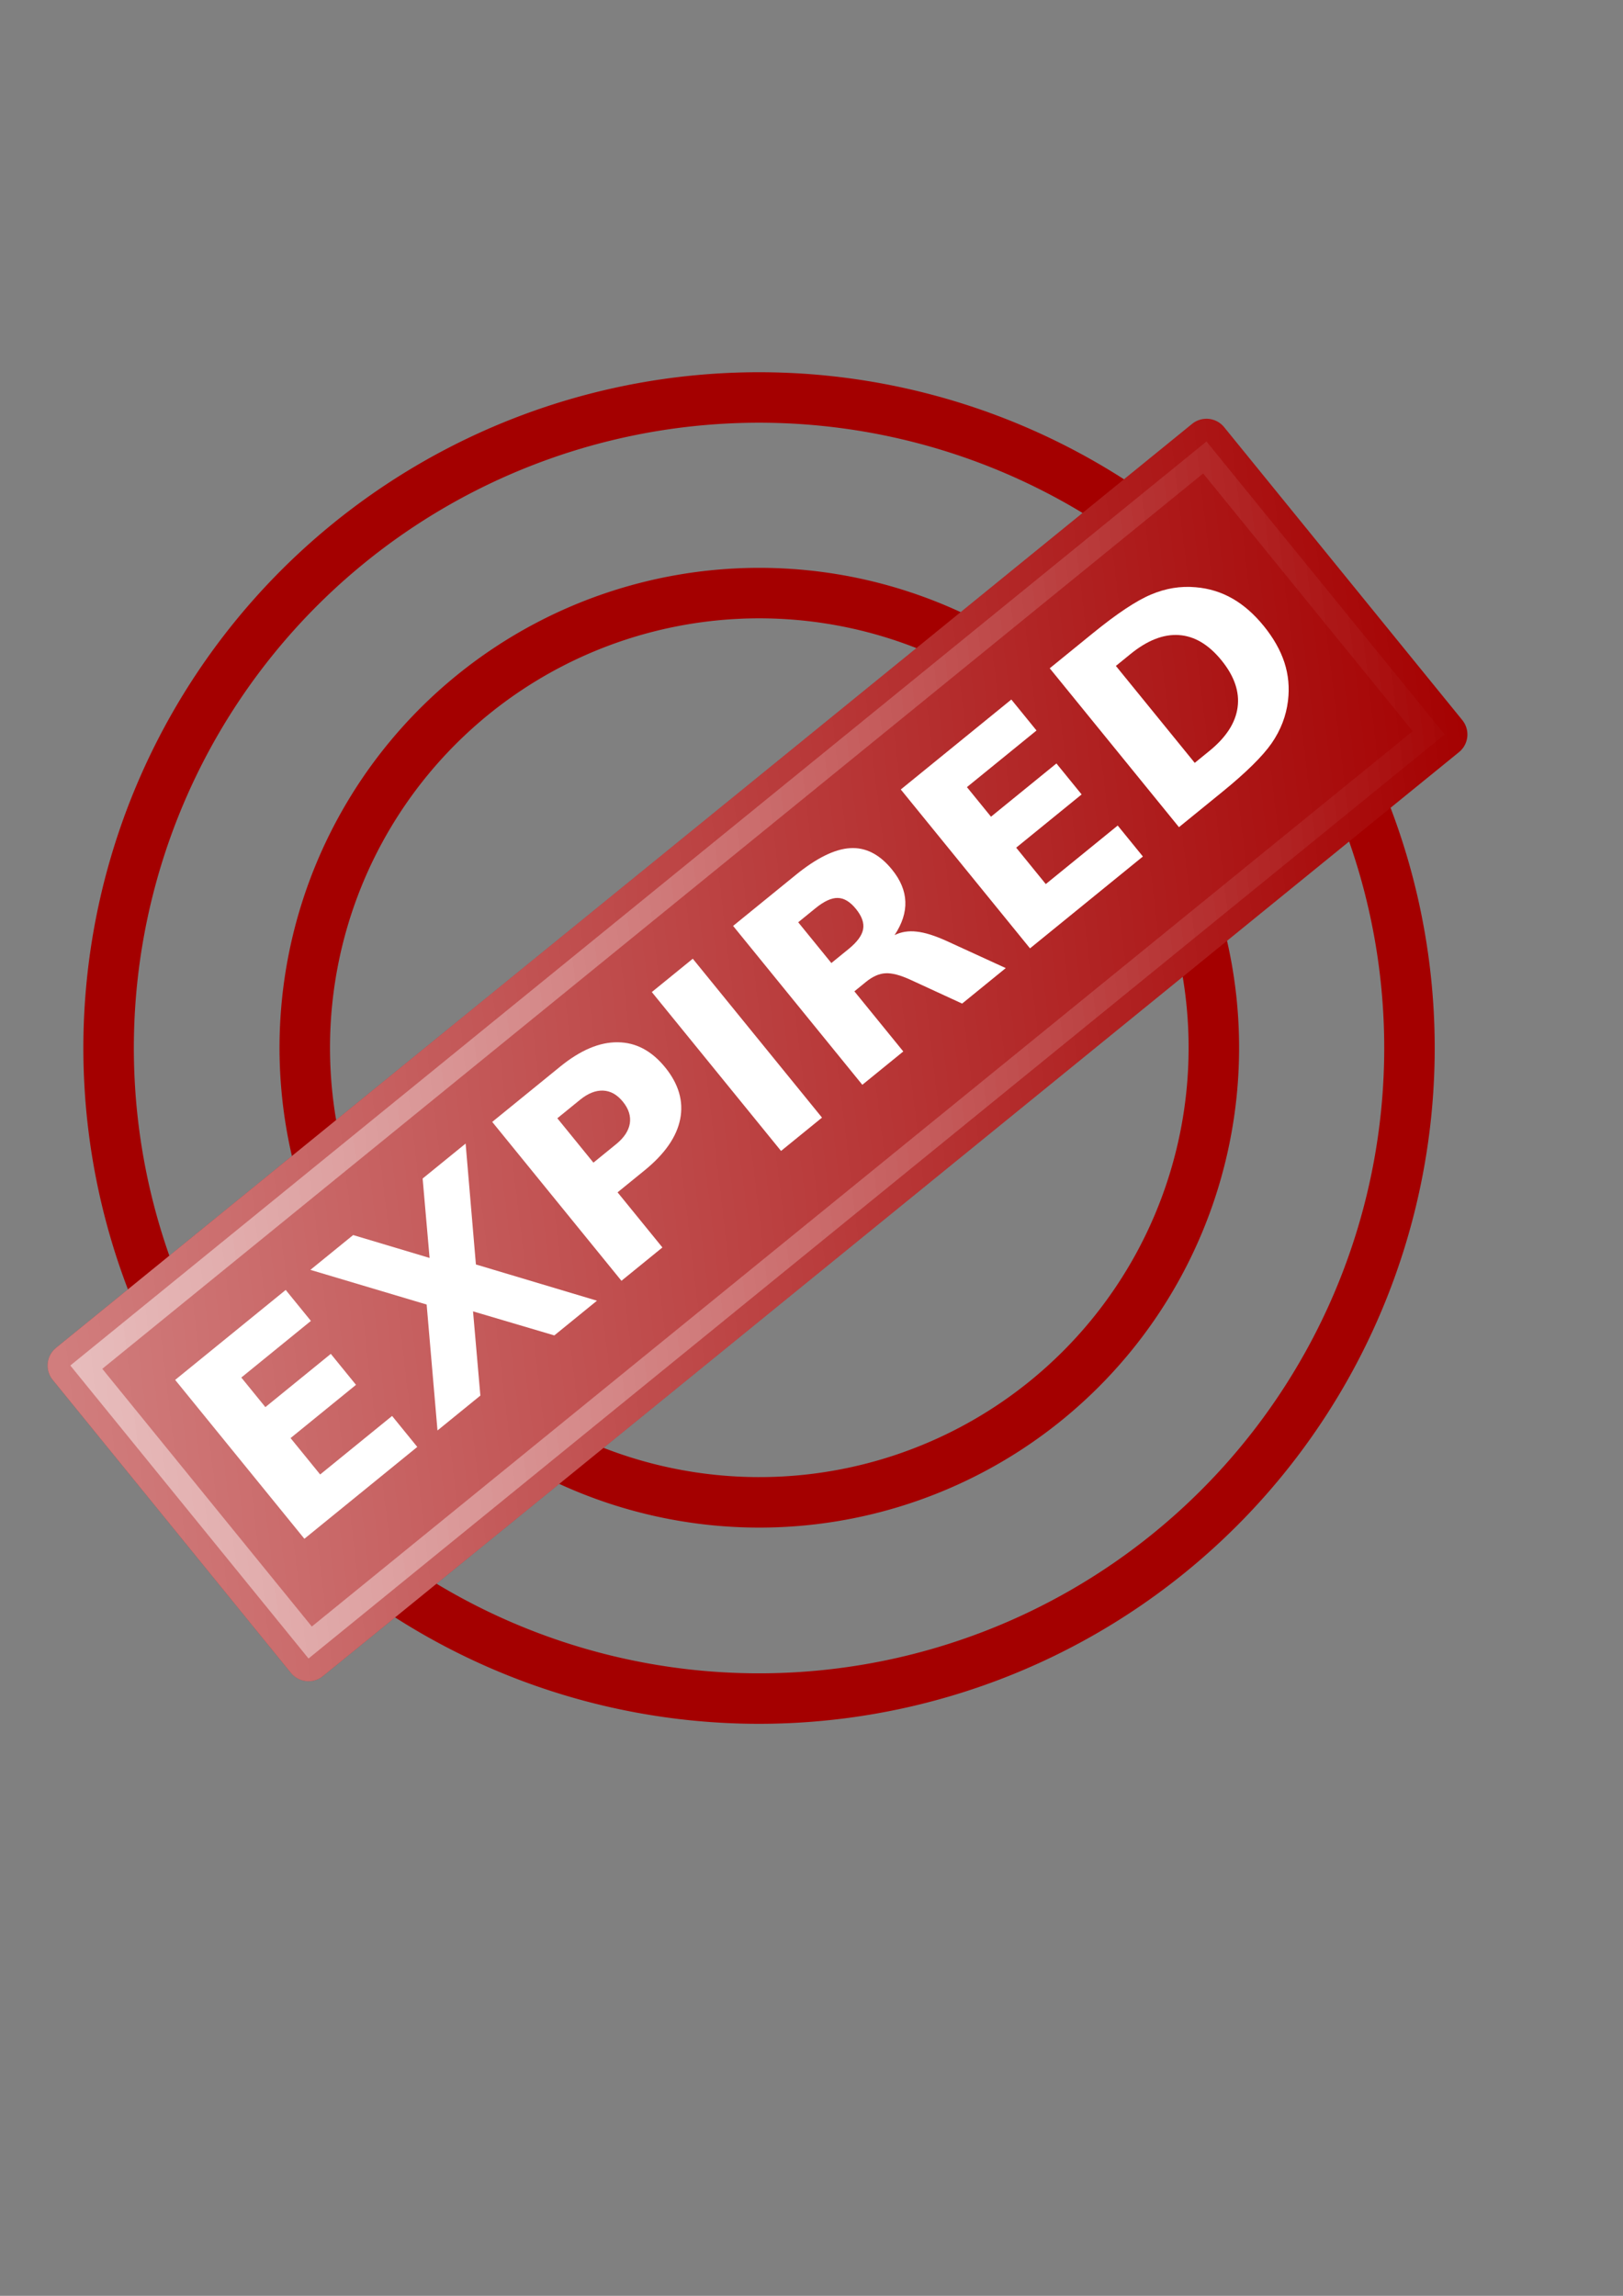 <?xml version="1.0" encoding="UTF-8" standalone="no"?>
<!-- Created with Inkscape (http://www.inkscape.org/) -->
<svg xmlns:dc="http://purl.org/dc/elements/1.1/" xmlns:cc="http://creativecommons.org/ns#" xmlns:rdf="http://www.w3.org/1999/02/22-rdf-syntax-ns#" xmlns:svg="http://www.w3.org/2000/svg" xmlns="http://www.w3.org/2000/svg" xmlns:xlink="http://www.w3.org/1999/xlink" xmlns:sodipodi="http://sodipodi.sourceforge.net/DTD/sodipodi-0.dtd" xmlns:inkscape="http://www.inkscape.org/namespaces/inkscape" width="210mm" height="297mm" id="svg2" version="1.1" inkscape:version="0.48.0 r9654">
  <rect width="100%" height="100%" fill="#808080" stroke="none"/>
  <title id="title5813">expired sign filled</title>
  <defs id="defs4">
    <linearGradient inkscape:collect="always" id="linearGradient5849">
      <stop style="stop-color:#ffffff;stop-opacity:1;" offset="0" id="stop5851"/>
      <stop style="stop-color:#ffffff;stop-opacity:0;" offset="1" id="stop5853"/>
    </linearGradient>
    <linearGradient id="linearGradient5841">
      <stop style="stop-color:#ffffff;stop-opacity:1;" offset="0" id="stop5843"/>
      <stop style="stop-color:#ffffff;stop-opacity:0;" offset="1" id="stop5845"/>
    </linearGradient>
    <linearGradient inkscape:collect="always" xlink:href="#linearGradient5841" id="linearGradient5847" x1="-347.059" y1="460.762" x2="267.416" y2="849.73" gradientUnits="userSpaceOnUse"/>
    <linearGradient inkscape:collect="always" xlink:href="#linearGradient5849" id="linearGradient5855" x1="-347.059" y1="460.762" x2="267.416" y2="849.73" gradientUnits="userSpaceOnUse"/>
  </defs>
  <sodipodi:namedview id="base" pagecolor="#ffffff" bordercolor="#666666" borderopacity="1.0" inkscape:pageopacity="0.0" inkscape:pageshadow="2" inkscape:zoom="0.49497475" inkscape:cx="211.80916" inkscape:cy="463.17242" inkscape:document-units="px" inkscape:current-layer="layer1" showgrid="false" showguides="true" inkscape:guide-bbox="true" inkscape:snap-global="false" inkscape:window-width="1252" inkscape:window-height="691" inkscape:window-x="0" inkscape:window-y="0" inkscape:window-maximized="0">
    <sodipodi:guide orientation="0,1" position="1002.857,900" id="guide3757"/>
    <sodipodi:guide orientation="0,1" position="-334.286,191.429" id="guide3759"/>
    <sodipodi:guide orientation="1,0" position="728.571,-8.571" id="guide3761"/>
    <sodipodi:guide orientation="1,0" position="17.143,-31.429" id="guide3763"/>
    <sodipodi:guide orientation="0,1" position="-78.792,581.848" id="guide5737"/>
    <sodipodi:guide orientation="1,0" position="365.675,258.599" id="guide5741"/>
  </sodipodi:namedview>
  <g inkscape:label="Ebene 1" inkscape:groupmode="layer" id="layer1">
    <g id="g5857">
      <rect y="149.505" x="17.143" height="711.429" width="711.429" id="rect2987" style="opacity:0.552;fill:none;stroke:none"/>
      <path transform="matrix(1.062,-0.864,0.864,1.062,-423.676,328.681)" d="m 598.01,470.514 a 232.335,232.335 0 1 1 -464.67,0 232.335,232.335 0 1 1 464.67,0 z" sodipodi:ry="232.33508" sodipodi:rx="232.33508" sodipodi:cy="470.51431" sodipodi:cx="365.67523" id="path5733" style="fill:none;stroke:#a40000;stroke-width:18.033;stroke-miterlimit:4;stroke-dasharray:none" sodipodi:type="arc"/>
      <path transform="matrix(0.742,-0.604,0.604,0.742,-184.193,384.021)" sodipodi:type="arc" style="fill:none;stroke:#a40000;stroke-width:25.805;stroke-miterlimit:4;stroke-dasharray:none" id="path5735" sodipodi:cx="365.67523" sodipodi:cy="470.51431" sodipodi:rx="232.33508" sodipodi:ry="232.33508" d="m 598.01,470.514 a 232.335,232.335 0 1 1 -464.67,0 232.335,232.335 0 1 1 464.67,0 z"/>
      <rect transform="matrix(0.776,-0.631,0.631,0.776,0,0)" y="539.617" x="-394.475" height="184.614" width="716.005" id="rect5739" style="fill:#a40000;stroke:#a40000;stroke-width:22.227;stroke-linecap:round;stroke-linejoin:round;stroke-miterlimit:4;stroke-opacity:1;stroke-dasharray:none;stroke-dashoffset:22.802"/>
      <rect style="fill:url(#linearGradient5847);stroke:url(#linearGradient5855);stroke-width:22.227;stroke-linecap:round;stroke-linejoin:round;stroke-miterlimit:4;stroke-opacity:1;stroke-dasharray:none;stroke-dashoffset:22.802;fill-opacity:1;opacity:0.489" id="rect5839" width="716.005" height="184.614" x="-394.475" y="539.617" transform="matrix(0.776,-0.631,0.631,0.776,0,0)"/>
      <g id="flowRoot5743" style="font-size:144px;font-style:normal;font-weight:bold;line-height:125%;letter-spacing:0px;word-spacing:0px;fill:#ffffff;fill-opacity:1;stroke:none;font-family:Sans;-inkscape-font-specification:Sans Bold" transform="matrix(0.74,-0.602,0.602,0.74,-210.971,27.717)">
        <path style="fill:#ffffff;fill-opacity:1" inkscape:connector-curvature="0" id="path5752" d="m -186.781,722.337 73.055,0 0,20.461 -45.984,0 0,19.547 43.242,0 0,20.461 -43.242,0 0,24.047 47.531,0 0,20.461 -74.602,0 0,-104.977"/>
        <path style="fill:#ffffff;fill-opacity:1" inkscape:connector-curvature="0" id="path5754" d="m -29.844,773.735 36.422,53.578 -28.195,0 -24.539,-35.859 -24.328,35.859 -28.336,0 36.422,-53.578 -35.016,-51.398 28.266,0 22.992,33.82 22.922,-33.82 28.406,0 -35.016,51.398"/>
        <path style="fill:#ffffff;fill-opacity:1" inkscape:connector-curvature="0" id="path5756" d="m 22.75,722.337 44.93,0 c 13.359,10e-5 23.601,2.977 30.727,8.93 7.172,5.906 10.758,14.344 10.758,25.312 -1e-4,11.016 -3.586,19.5 -10.758,25.453 -7.125,5.906 -17.367,8.859 -30.727,8.859 l -17.859,0 0,36.422 -27.07,0 0,-104.977 m 27.07,19.617 0,29.32 14.977,0 c 5.25,5e-5 9.305,-1.266 12.164,-3.797 2.859,-2.578 4.289,-6.211 4.289,-10.898 -7.2e-5,-4.687 -1.43,-8.297 -4.289,-10.828 -2.859,-2.531 -6.914,-3.797 -12.164,-3.797 l -14.977,0"/>
        <path style="fill:#ffffff;fill-opacity:1" inkscape:connector-curvature="0" id="path5758" d="m 128.219,722.337 27.07,0 0,104.977 -27.07,0 0,-104.977"/>
        <path style="fill:#ffffff;fill-opacity:1" inkscape:connector-curvature="0" id="path5760" d="m 220.398,768.883 c 5.672,6e-5 9.726,-1.055 12.164,-3.164 2.484,-2.109 3.726,-5.578 3.727,-10.406 -7e-5,-4.781 -1.242,-8.203 -3.727,-10.266 -2.438,-2.062 -6.492,-3.094 -12.164,-3.094 l -11.391,0 0,26.93 11.391,0 m -11.391,18.703 0,39.727 -27.07,0 0,-104.977 41.344,0 c 13.828,10e-5 23.953,2.32 30.375,6.961 6.469,4.641 9.703,11.977 9.703,22.008 -9e-5,6.938 -1.688,12.633 -5.062,17.086 -3.328,4.453 -8.367,7.734 -15.117,9.844 3.703,0.844 7.008,2.766 9.914,5.766 2.953,2.953 5.93,7.453 8.93,13.5 l 14.695,29.812 -28.828,0 -12.797,-26.086 c -2.578,-5.25 -5.203,-8.836 -7.875,-10.758 -2.625,-1.922 -6.141,-2.883 -10.547,-2.883 l -7.664,0"/>
        <path style="fill:#ffffff;fill-opacity:1" inkscape:connector-curvature="0" id="path5762" d="m 292.75,722.337 73.055,0 0,20.461 -45.984,0 0,19.547 43.242,0 0,20.461 -43.242,0 0,24.047 47.531,0 0,20.461 -74.602,0 0,-104.977"/>
        <path style="fill:#ffffff;fill-opacity:1" inkscape:connector-curvature="0" id="path5764" d="m 418.258,742.798 0,64.055 9.703,0 c 11.062,2e-5 19.5,-2.742 25.312,-8.227 5.859,-5.484 8.789,-13.453 8.789,-23.906 -8e-5,-10.406 -2.906,-18.328 -8.719,-23.766 -5.813,-5.437 -14.274,-8.156 -25.383,-8.156 l -9.703,0 m -27.07,-20.461 28.547,0 c 15.937,10e-5 27.797,1.149 35.578,3.445 7.828,2.25 14.531,6.094 20.109,11.531 4.922,4.734 8.578,10.195 10.969,16.383 2.391,6.188 3.586,13.195 3.586,21.023 -1.1e-4,7.922 -1.195,15 -3.586,21.234 -2.391,6.188 -6.047,11.648 -10.969,16.383 -5.625,5.438 -12.375,9.305 -20.25,11.602 -7.875,2.25 -19.688,3.375 -35.438,3.375 l -28.547,0 0,-104.977"/>
      </g>
    </g>
  </g>
</svg>
